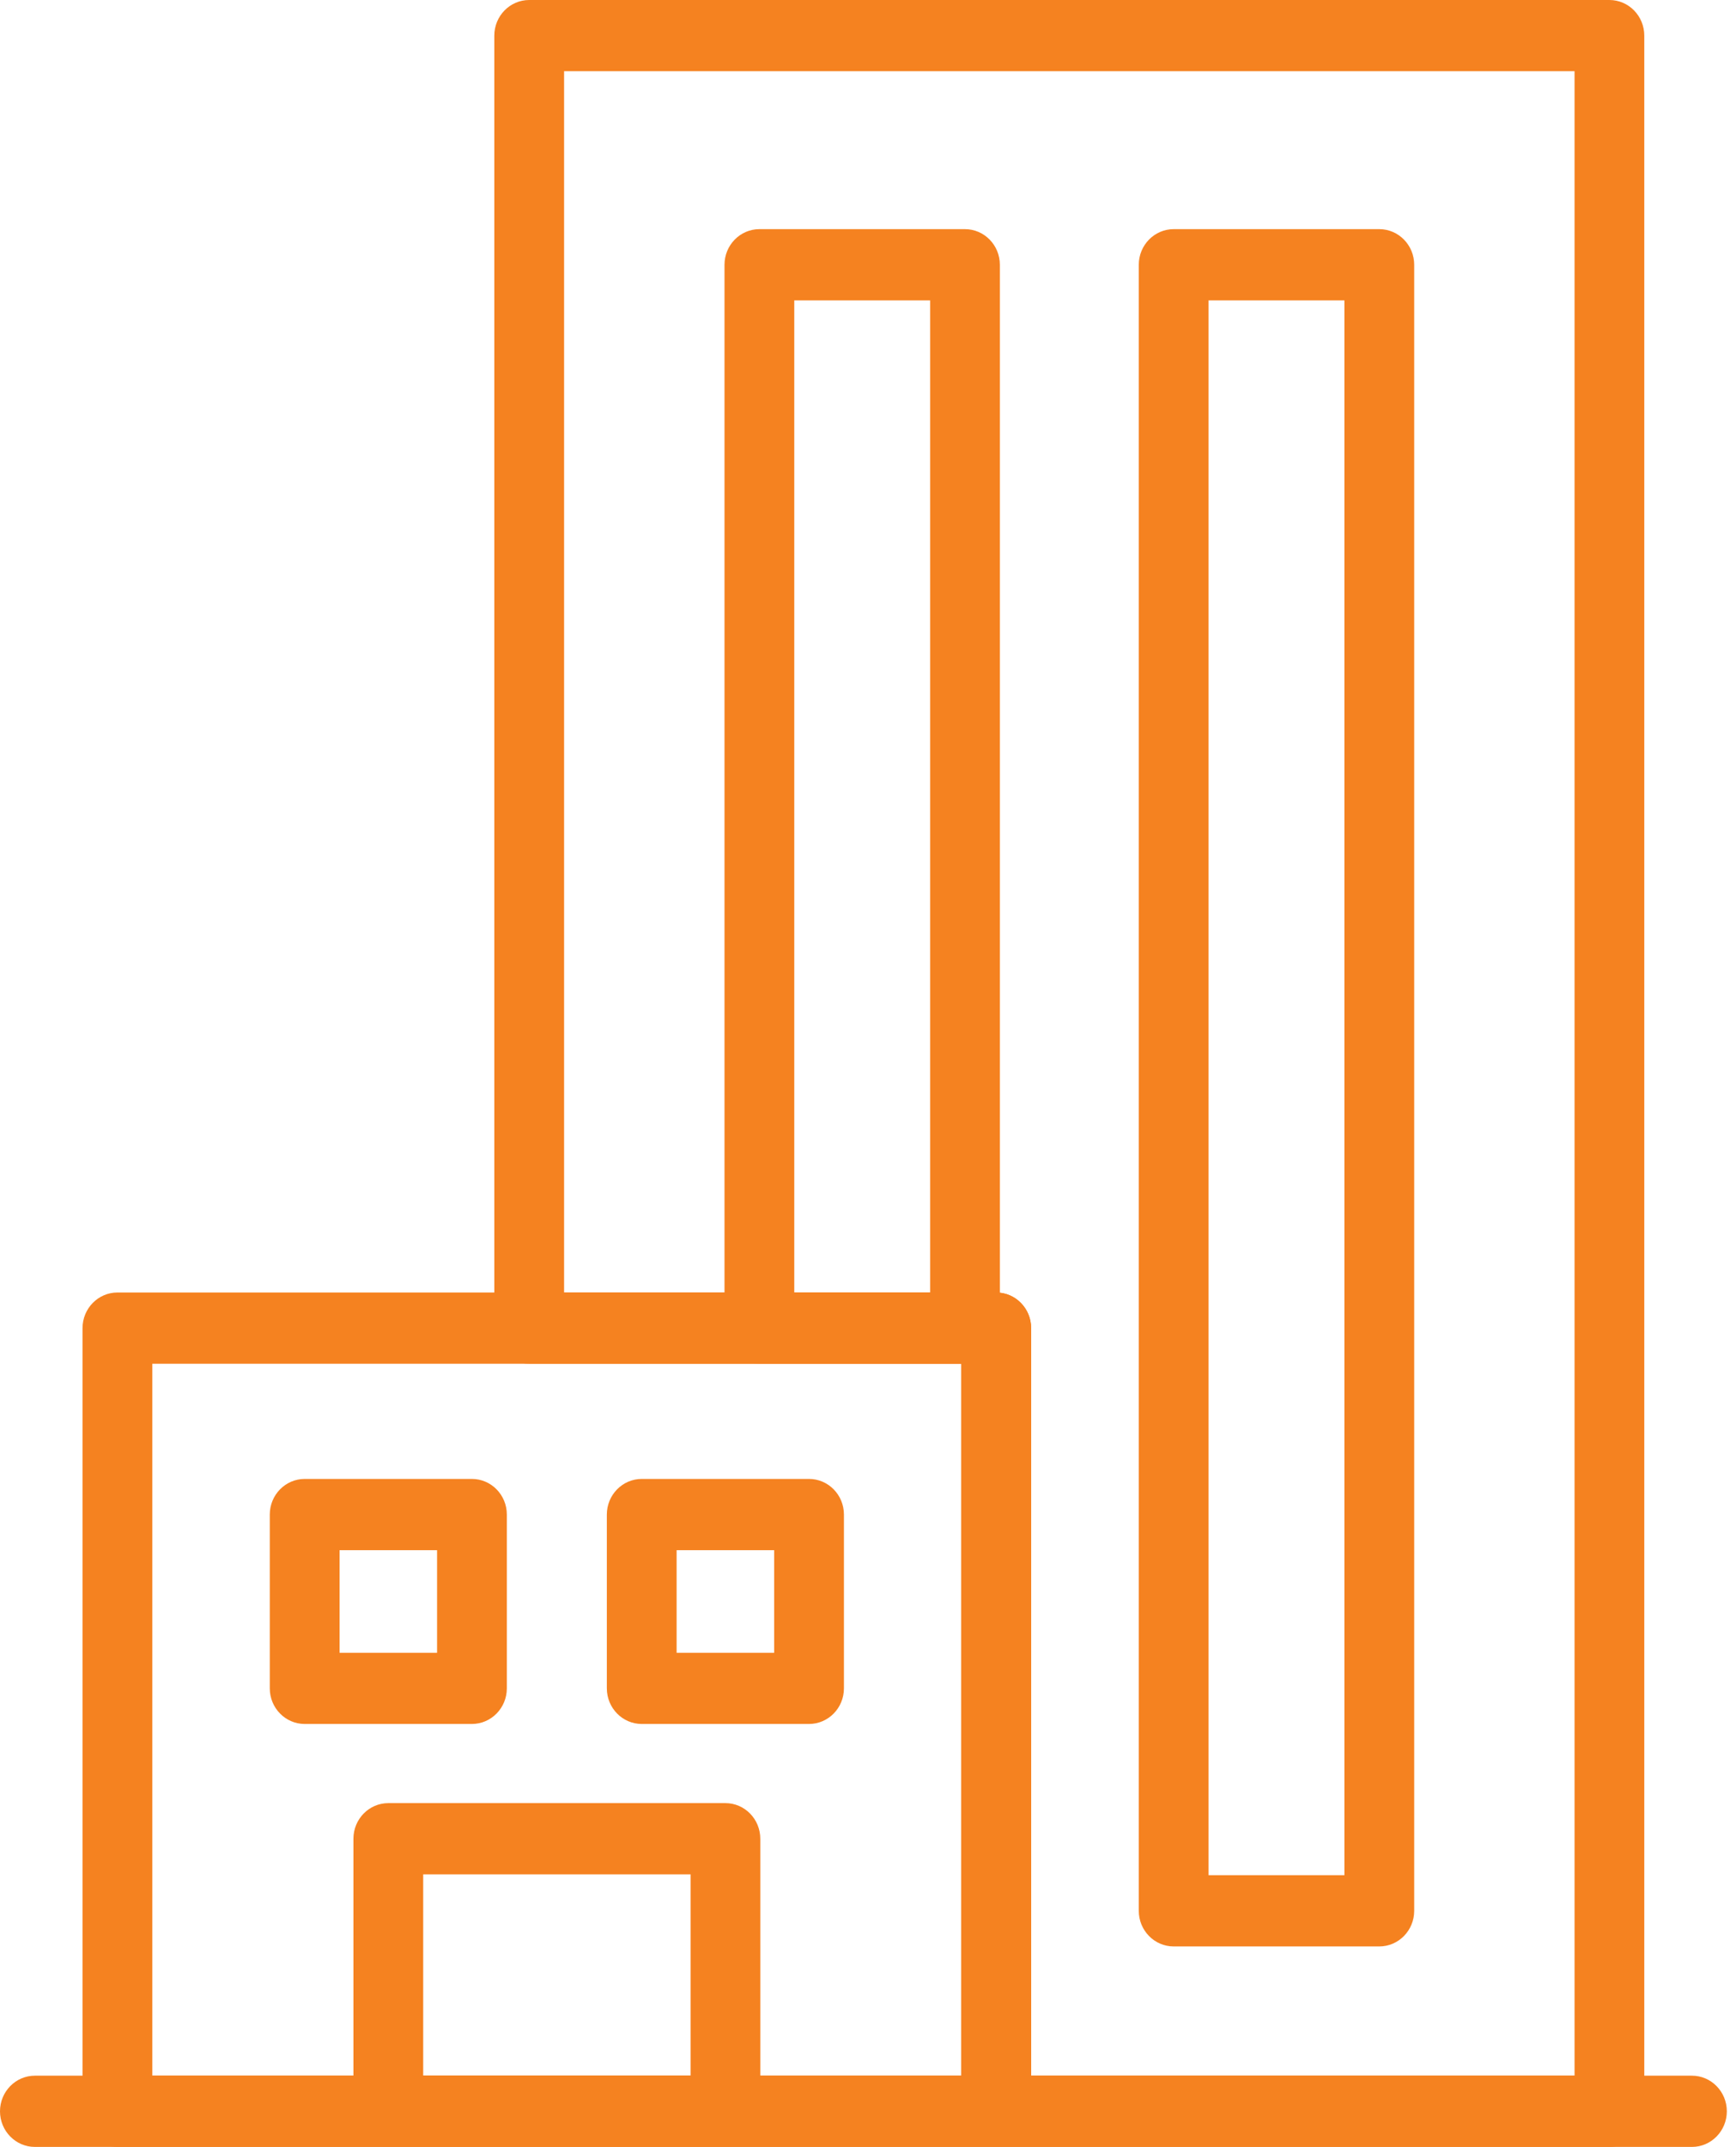 <svg width="89" height="110" viewBox="0 0 89 110" fill="none" xmlns="http://www.w3.org/2000/svg">
<g clip-path="url(#clip0_12_836)">
<path d="M51.075 110H6.02C5.033 110 4.231 109.182 4.231 108.175V68.048C4.231 67.041 5.033 66.223 6.02 66.223H51.075C52.062 66.223 52.864 67.041 52.864 68.048V108.175C52.864 109.182 52.062 110 51.075 110ZM7.809 106.35H49.286V69.873H7.809V106.35Z" fill="#F58220"/>
<path d="M37.19 110H19.908C18.921 110 18.119 109.182 18.119 108.175V94.21C18.119 93.203 18.921 92.385 19.908 92.385H37.19C38.177 92.385 38.978 93.203 38.978 94.21V108.175C38.978 109.182 38.177 110 37.19 110ZM21.696 106.35H35.404V96.035H21.696V106.35Z" fill="#F58220"/>
<path d="M24.195 88.329H15.62C14.633 88.329 13.831 87.511 13.831 86.504V77.6C13.831 76.593 14.633 75.775 15.62 75.775H24.195C25.182 75.775 25.984 76.593 25.984 77.6V86.504C25.984 87.511 25.182 88.329 24.195 88.329ZM17.409 84.682H22.407V79.427H17.409V84.682Z" fill="#F58220"/>
<path d="M41.477 88.329H32.9C31.913 88.329 31.111 87.511 31.111 86.504V77.6C31.111 76.593 31.913 75.775 32.9 75.775H41.477C42.465 75.775 43.266 76.593 43.266 77.6V86.504C43.266 87.511 42.465 88.329 41.477 88.329ZM34.688 84.682H39.689V79.427H34.688V84.682Z" fill="#F58220"/>
<path d="M70.713 99.728H60.171C59.184 99.728 58.382 98.91 58.382 97.903V13.566C58.382 12.559 59.184 11.741 60.171 11.741H70.713C71.7 11.741 72.502 12.559 72.502 13.566V97.903C72.502 98.91 71.7 99.728 70.713 99.728ZM61.96 96.078H68.924V15.39H61.96V96.081V96.078Z" fill="#F58220"/>
<path d="M82.512 110H51.075C50.088 110 49.286 109.182 49.286 108.175V69.873H27.131C26.143 69.873 25.342 69.055 25.342 68.048V1.825C25.342 0.818 26.143 0 27.131 0H82.51C83.497 0 84.298 0.818 84.298 1.825V108.178C84.298 109.184 83.497 110.002 82.51 110.002L82.512 110ZM52.864 106.35H80.723V3.647H28.919V66.225H51.075C52.062 66.225 52.864 67.043 52.864 68.05V106.353V106.35Z" fill="#F58220"/>
<path d="M49.472 69.873H38.932C37.945 69.873 37.143 69.055 37.143 68.048V13.566C37.143 12.559 37.945 11.741 38.932 11.741H49.472C50.459 11.741 51.26 12.559 51.26 13.566V68.05C51.26 69.057 50.459 69.875 49.472 69.875V69.873ZM40.72 66.225H47.685V15.39H40.72V66.225Z" fill="#F58220"/>
<path d="M86.741 110H1.789C0.802 110 0 109.182 0 108.175C0 107.168 0.802 106.35 1.789 106.35H86.741C87.728 106.35 88.53 107.168 88.53 108.175C88.53 109.182 87.728 110 86.741 110Z" fill="#F58220"/>
</g>
<defs>
<clipPath id="clip0_12_836">
<rect width="88.53" height="110" fill="white"/>
</clipPath>
</defs>
</svg>
